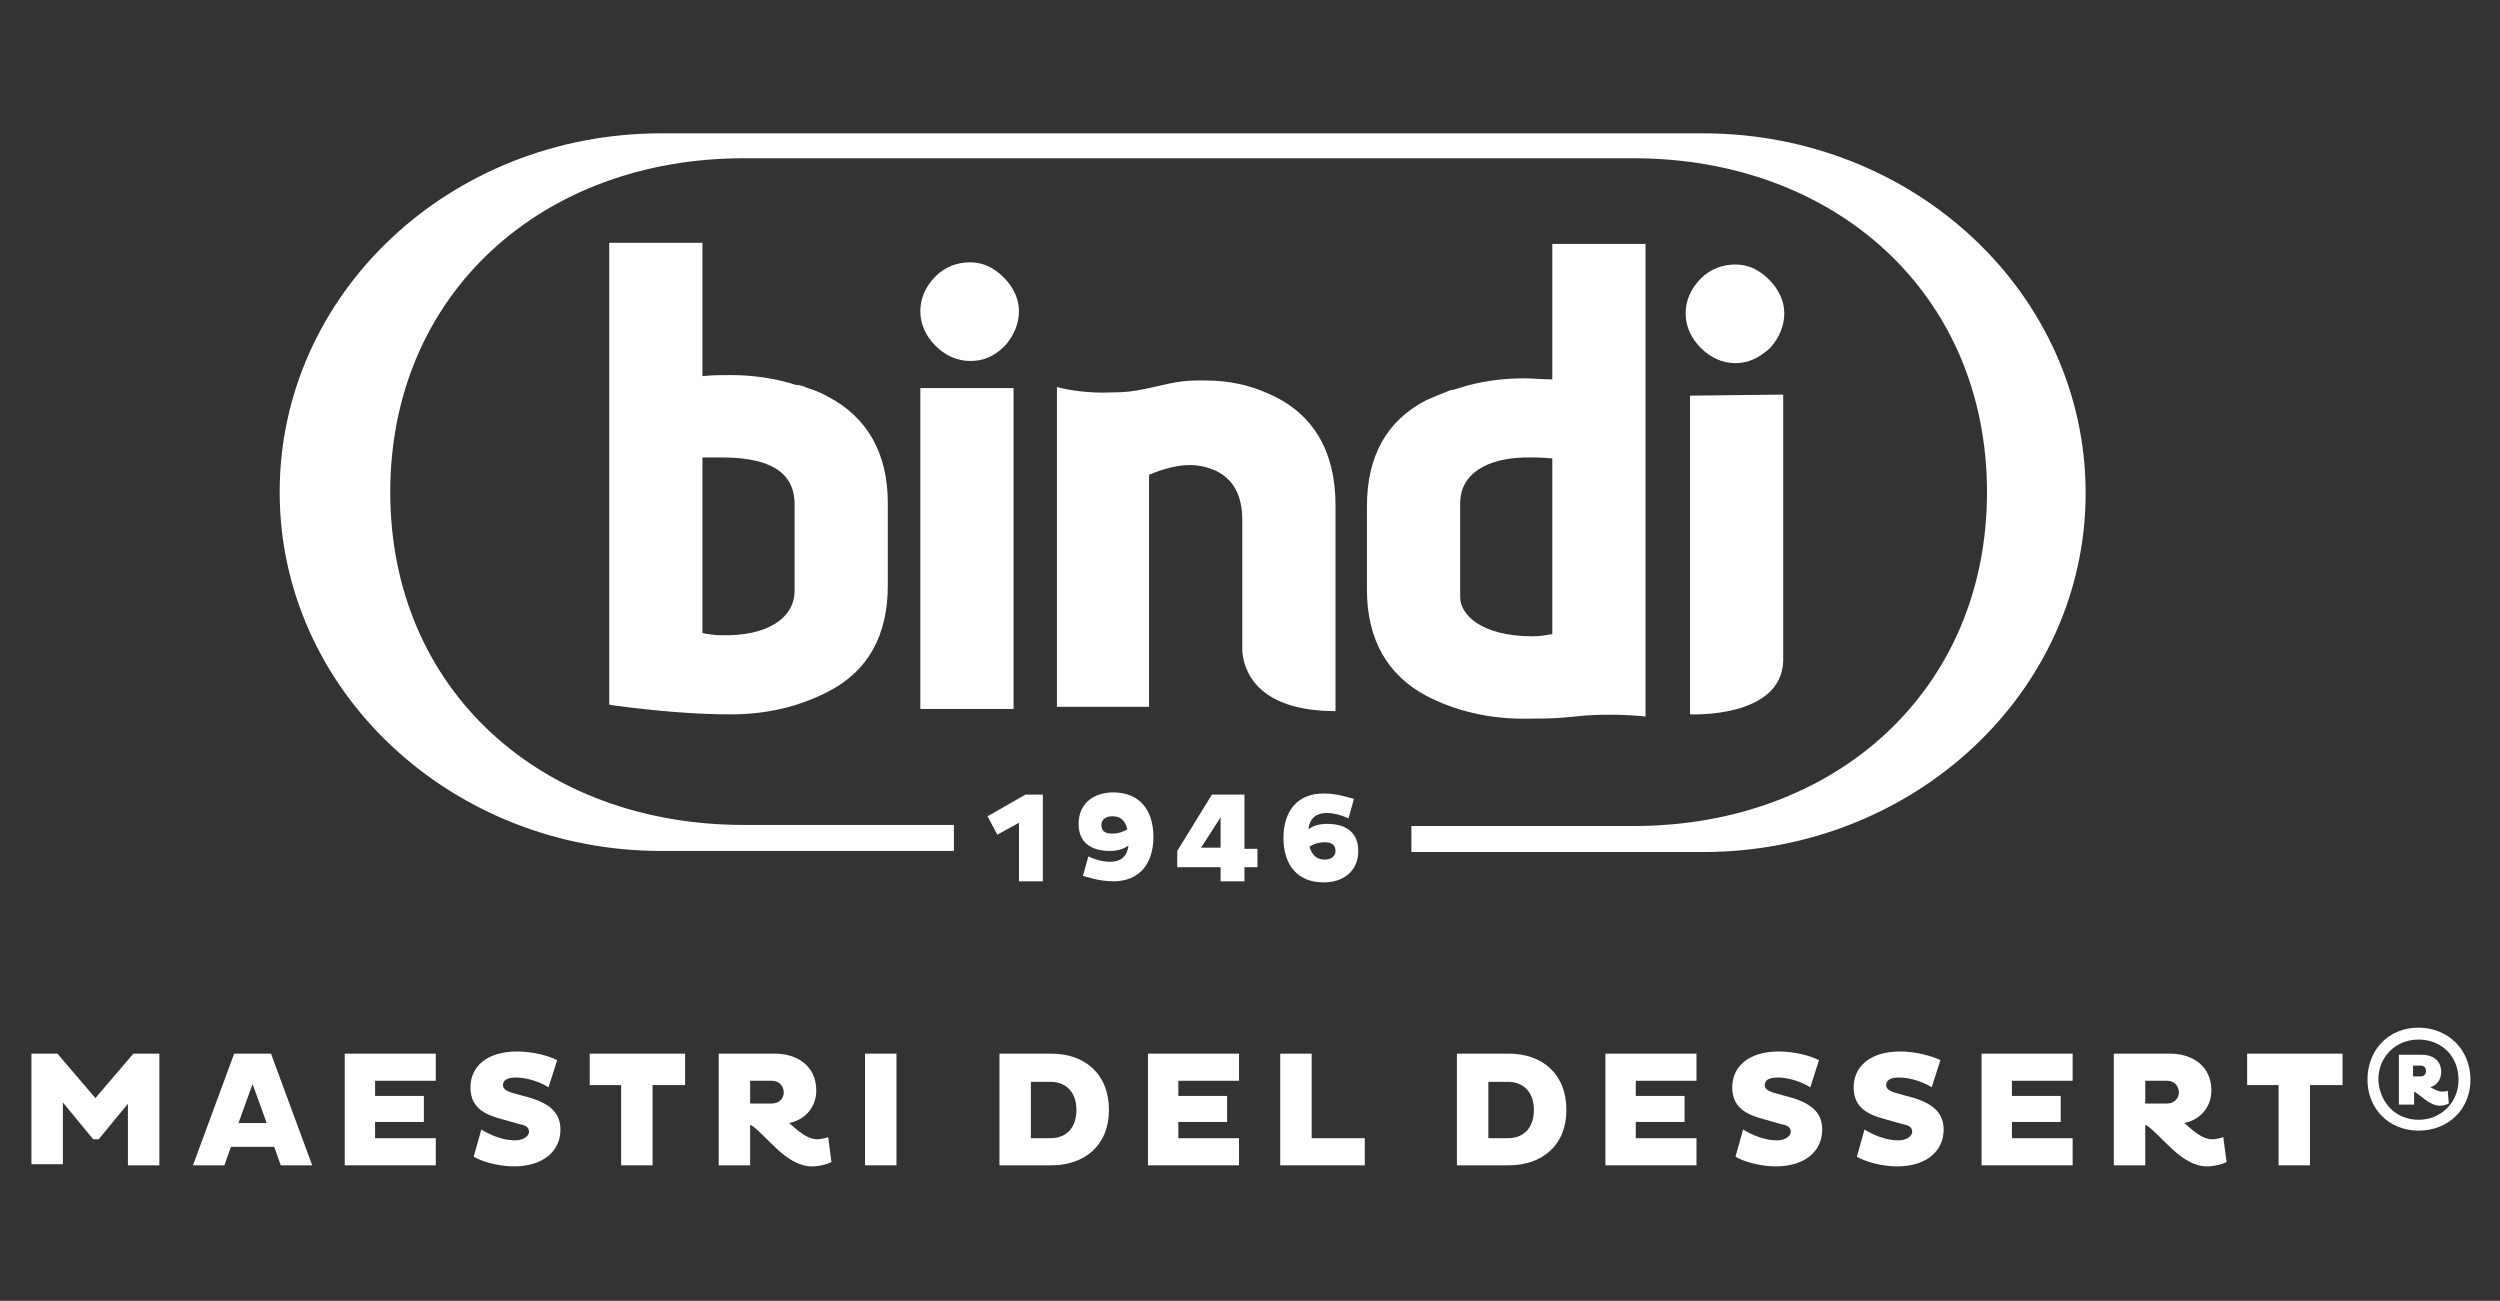 <svg width="246" height="128" viewBox="0 0 246 128" fill="none" xmlns="http://www.w3.org/2000/svg">
<rect x="0" y="0" width="246" height="128" fill="#333333" stroke="none"/>
<path d="M12.694 108.48L9.707 112.107H9.174L6.187 108.48V114.56H3.094V103.68H5.654L9.387 108.053L13.12 103.68H15.68V114.667H12.587V108.48H12.694Z" fill="white"/>
<path d="M23.041 103.68H26.667L30.721 114.667H27.627L26.987 112.853H22.721L22.081 114.667H18.987L23.041 103.68ZM23.467 110.507H26.241L24.854 106.667L23.467 110.507Z" fill="white"/>
<path d="M33.921 114.667V103.68H42.881V106.347H36.908V107.84H41.708V110.4H36.908V112H42.881V114.667H33.921Z" fill="white"/>
<path d="M48.854 109.973C47.147 109.44 46.294 108.587 46.294 106.987C46.294 104.96 47.894 103.467 50.881 103.467C52.481 103.467 53.974 103.893 54.827 104.32L53.974 106.987C53.121 106.453 51.841 106.027 50.774 106.027C49.814 106.027 49.494 106.347 49.494 106.773C49.494 107.093 49.707 107.307 50.347 107.52L52.267 108.053C54.294 108.693 55.147 109.653 55.147 111.147C55.147 113.28 53.441 114.773 50.561 114.773C48.961 114.773 47.254 114.24 46.614 113.813L47.361 111.147C48.214 111.68 49.494 112.213 50.667 112.213C51.521 112.213 52.054 111.787 52.054 111.36C52.054 110.933 51.734 110.72 51.094 110.613L48.854 109.973Z" fill="white"/>
<path d="M64.214 106.773V114.667H61.121V106.773H58.027V103.68H67.414V106.773H64.214Z" fill="white"/>
<path d="M70.721 103.68H76.267C78.401 103.68 80.321 104.853 80.321 107.307C80.321 108.907 79.254 110.187 77.654 110.507C78.614 111.36 79.467 112.107 80.427 112.107C80.747 112.107 81.174 112 81.494 111.893L81.814 114.347C81.387 114.56 80.641 114.773 79.894 114.773C77.334 114.773 75.414 111.68 73.921 110.72H73.814V114.667H70.721V103.68ZM73.814 106.347V108.587H75.947C76.694 108.587 77.121 108.053 77.121 107.52C77.121 106.88 76.694 106.347 75.947 106.347H73.814Z" fill="white"/>
<path d="M85.12 103.68H88.213V114.667H85.12V103.68Z" fill="white"/>
<path d="M98.347 103.68H103.467C106.667 103.68 109.12 105.6 109.12 109.227C109.12 112.747 106.667 114.667 103.467 114.667H98.347V103.68ZM101.44 106.347V112H103.36C104.96 112 105.92 110.933 105.92 109.227C105.92 107.413 104.853 106.453 103.36 106.453H101.44V106.347Z" fill="white"/>
<path d="M112.96 114.667V103.68H121.92V106.347H115.947V107.84H120.747V110.4H115.947V112H121.92V114.667H112.96Z" fill="white"/>
<path d="M125.974 114.667V103.68H129.067V112H134.294V114.667H125.974Z" fill="white"/>
<path d="M143.36 103.68H148.48C151.68 103.68 154.134 105.6 154.134 109.227C154.134 112.747 151.68 114.667 148.48 114.667H143.36V103.68ZM146.454 106.347V112H148.374C149.974 112 150.934 110.933 150.934 109.227C150.934 107.413 149.867 106.453 148.374 106.453H146.454V106.347Z" fill="white"/>
<path d="M157.974 114.667V103.68H166.934V106.347H160.96V107.84H165.76V110.4H160.96V112H166.934V114.667H157.974Z" fill="white"/>
<path d="M173.014 109.973C171.307 109.44 170.454 108.587 170.454 106.987C170.454 104.96 172.054 103.467 175.041 103.467C176.641 103.467 178.134 103.893 178.987 104.32L178.134 106.987C177.281 106.453 176.001 106.027 174.934 106.027C173.974 106.027 173.654 106.347 173.654 106.773C173.654 107.093 173.867 107.307 174.507 107.52L176.427 108.053C178.454 108.693 179.307 109.653 179.307 111.147C179.307 113.28 177.601 114.773 174.721 114.773C173.121 114.773 171.414 114.24 170.774 113.813L171.521 111.147C172.374 111.68 173.654 112.213 174.827 112.213C175.681 112.213 176.214 111.787 176.214 111.36C176.214 110.933 175.894 110.72 175.254 110.613L173.014 109.973Z" fill="white"/>
<path d="M184.96 109.973C183.254 109.44 182.4 108.587 182.4 106.987C182.4 104.96 184 103.467 186.987 103.467C188.48 103.467 190.08 103.893 190.934 104.32L190.08 106.987C189.227 106.453 187.947 106.027 186.88 106.027C185.92 106.027 185.6 106.347 185.6 106.773C185.6 107.093 185.814 107.307 186.454 107.52L188.374 108.053C190.4 108.693 191.254 109.653 191.254 111.147C191.254 113.28 189.547 114.773 186.667 114.773C185.067 114.773 183.36 114.24 182.72 113.813L183.467 111.147C184.32 111.68 185.6 112.213 186.774 112.213C187.627 112.213 188.16 111.787 188.16 111.36C188.16 110.933 187.84 110.72 187.2 110.613L184.96 109.973Z" fill="white"/>
<path d="M194.987 114.667V103.68H203.947V106.347H197.974V107.84H202.774V110.4H197.974V112H203.947V114.667H194.987Z" fill="white"/>
<path d="M208 103.68H213.547C215.68 103.68 217.6 104.853 217.6 107.307C217.6 108.907 216.533 110.187 214.933 110.507C215.893 111.36 216.747 112.107 217.707 112.107C218.027 112.107 218.453 112 218.773 111.893L219.093 114.347C218.667 114.56 217.92 114.773 217.173 114.773C214.613 114.773 212.693 111.68 211.2 110.72H211.093V114.667H208V103.68ZM211.093 106.347V108.587H213.227C213.973 108.587 214.4 108.053 214.4 107.52C214.4 106.88 213.973 106.347 213.227 106.347H211.093Z" fill="white"/>
<path d="M227.307 106.773V114.667H224.213V106.773H221.12V103.68H230.507V106.773H227.307Z" fill="white"/>
<path d="M100.907 78.187H102.614V86.72H100.267V80.96L98.134 82.133L97.174 80.32L100.907 78.187Z" fill="white"/>
<path d="M107.094 84.267C107.52 84.48 108.374 84.8 109.227 84.8C110.4 84.8 110.934 84.16 111.04 83.2C110.614 83.52 109.974 83.733 109.227 83.733C107.2 83.733 106.134 82.773 106.134 81.067C106.134 79.147 107.52 77.973 109.547 77.973C112.107 77.973 113.494 79.68 113.494 82.347C113.494 85.013 112.107 86.72 109.547 86.72C108.16 86.72 106.987 86.293 106.56 86.187L107.094 84.267ZM110.934 81.6C110.72 80.853 110.4 80.32 109.44 80.32C108.694 80.32 108.374 80.747 108.374 81.173C108.374 81.813 108.8 82.027 109.44 82.027C110.08 82.027 110.614 81.813 110.934 81.6Z" fill="white"/>
<path d="M122.454 85.333V86.72H120.107V85.333H115.841V83.733L119.254 78.187H122.454V83.52H123.734V85.333H122.454ZM120.107 83.413V80.427L118.187 83.413H120.107Z" fill="white"/>
<path d="M132.694 80.533C132.267 80.32 131.414 80 130.561 80C129.387 80 128.854 80.64 128.747 81.6C129.174 81.28 129.814 81.067 130.561 81.067C132.587 81.067 133.654 82.027 133.654 83.733C133.654 85.653 132.267 86.827 130.241 86.827C127.681 86.827 126.294 85.12 126.294 82.453C126.294 79.787 127.681 78.08 130.241 78.08C131.627 78.08 132.801 78.507 133.227 78.613L132.694 80.533ZM128.854 83.307C129.067 84.053 129.494 84.587 130.347 84.587C131.094 84.587 131.414 84.16 131.414 83.733C131.414 83.093 130.987 82.88 130.347 82.88C129.707 82.88 129.174 83.093 128.854 83.307Z" fill="white"/>
<path d="M167.574 13.12H65.067C44.267 13.12 27.52 28.907 27.52 48.427C27.52 67.947 44.374 83.733 65.067 83.733H93.867V81.173H73.174C53.334 81.173 38.401 67.947 38.401 48.427C38.401 28.907 53.334 15.573 73.174 15.573H160.747C180.587 15.573 195.52 28.907 195.52 48.427C195.52 67.947 180.587 81.28 160.747 81.28H138.88V83.84H167.574C188.374 83.84 205.227 68.053 205.227 48.533C205.227 28.907 188.374 13.12 167.574 13.12Z" fill="white"/>
<path d="M99.734 38.187H90.561V69.76H99.734V38.187Z" fill="white"/>
<path d="M170.774 35.733C169.494 35.733 168.321 35.2 167.361 34.24C166.401 33.28 165.867 32.107 165.867 30.827C165.867 29.547 166.401 28.373 167.361 27.413C168.321 26.453 169.494 26.027 170.774 26.027C172.054 26.027 173.121 26.56 174.081 27.52C175.041 28.48 175.574 29.653 175.574 30.827C175.574 32.107 175.041 33.28 174.187 34.24C173.121 35.2 172.054 35.733 170.774 35.733Z" fill="white"/>
<path d="M95.467 35.52C94.187 35.52 93.014 34.987 92.054 34.027C91.094 33.067 90.561 31.893 90.561 30.613C90.561 29.333 91.094 28.16 92.054 27.2C93.014 26.24 94.187 25.813 95.467 25.813C96.747 25.813 97.814 26.347 98.774 27.307C99.734 28.267 100.267 29.44 100.267 30.613C100.267 31.893 99.734 33.067 98.88 34.027C97.814 35.093 96.747 35.52 95.467 35.52Z" fill="white"/>
<path d="M152.747 24V37.333C151.787 37.333 150.934 37.227 149.974 37.227C147.734 37.227 145.494 37.547 143.574 38.187C143.254 38.293 142.934 38.4 142.614 38.4H142.72C141.867 38.72 141.12 39.04 140.374 39.36C136.427 41.387 134.507 44.907 134.507 49.813V52.48V55.467V58.027C134.507 62.933 136.534 66.453 140.374 68.48C143.254 69.973 146.454 70.72 149.974 70.72C153.387 70.72 153.814 70.613 156.054 70.4C159.254 70.187 161.92 70.507 161.92 70.507V55.467V52.587V38.4V38.187V24H152.747ZM152.747 55.467V62.4C152.107 62.507 151.467 62.613 150.827 62.613C145.6 62.613 143.68 60.373 143.68 58.773V55.467V52.587V49.493C143.68 46.827 146.027 44.907 150.827 45.013C151.787 45.013 152.854 45.12 152.747 45.12V52.587V55.467Z" fill="white"/>
<path d="M59.947 23.893V37.973V38.187V52.267V55.147V69.333L60.587 69.44C64.641 69.973 68.481 70.293 71.894 70.293C75.414 70.293 78.614 69.547 81.494 68.053C85.441 66.027 87.361 62.507 87.361 57.6V55.04V52.16V49.493C87.361 44.587 85.334 41.067 81.494 39.04C80.747 38.613 79.894 38.293 79.147 38.08H79.254C78.934 37.973 78.614 37.867 78.294 37.867C76.267 37.227 74.134 36.907 71.894 36.907C71.041 36.907 70.081 36.907 69.121 37.013V23.893H59.947ZM69.121 52.373V45.013C69.121 45.013 70.401 45.013 71.041 45.013C76.267 45.013 78.187 46.827 78.187 49.6V52.373V55.253V58.133C78.187 60.8 75.521 62.613 71.041 62.507C70.294 62.507 69.654 62.4 69.121 62.293V55.36V52.373Z" fill="white"/>
<path d="M122.241 51.2V63.04C122.241 63.04 122.241 63.04 122.241 63.147V64C122.348 65.92 123.628 69.973 131.414 69.973V49.707C131.414 44.48 129.281 40.747 125.014 38.827C122.988 37.867 120.854 37.44 118.614 37.44C118.401 37.44 118.188 37.44 117.974 37.44C117.868 37.44 117.868 37.44 117.761 37.44C115.734 37.44 114.241 37.973 112.534 38.293C111.574 38.507 110.614 38.613 109.441 38.613C107.201 38.72 105.174 38.4 104.001 38.08V69.547H113.068V46.72C114.561 46.08 115.948 45.76 117.121 45.76C117.974 45.76 118.828 45.973 119.574 46.293C121.388 47.147 122.241 48.747 122.241 51.2Z" fill="white"/>
<path d="M166.294 70.293C166.294 70.293 175.254 70.72 175.467 65.067V38.827L166.294 38.933V70.293Z" fill="white"/>
<path d="M237.973 101.12C240.853 101.12 243.093 103.253 243.093 106.24C243.093 109.12 240.96 111.253 237.973 111.253C235.093 111.253 232.96 109.12 232.96 106.24C232.96 103.253 235.093 101.12 237.973 101.12ZM237.973 110.187C240.213 110.187 241.92 108.48 241.92 106.24C241.92 104 240.32 102.293 237.973 102.293C235.733 102.293 234.027 104 234.027 106.24C234.133 108.48 235.733 110.187 237.973 110.187ZM235.947 103.787H238.293C239.36 103.787 240.213 104.32 240.213 105.493C240.213 106.24 239.787 106.773 239.147 106.987C239.573 107.2 239.893 107.413 240.32 107.413C240.427 107.413 240.747 107.413 240.853 107.307L240.96 108.587C240.747 108.693 240.427 108.8 240.107 108.8C239.04 108.8 238.187 107.733 237.547 107.413V108.693H236.053V103.787H235.947ZM237.44 104.96V105.92H238.187C238.507 105.92 238.72 105.707 238.72 105.387C238.72 105.067 238.507 104.853 238.187 104.853H237.44V104.96Z" fill="white"/>
</svg>
